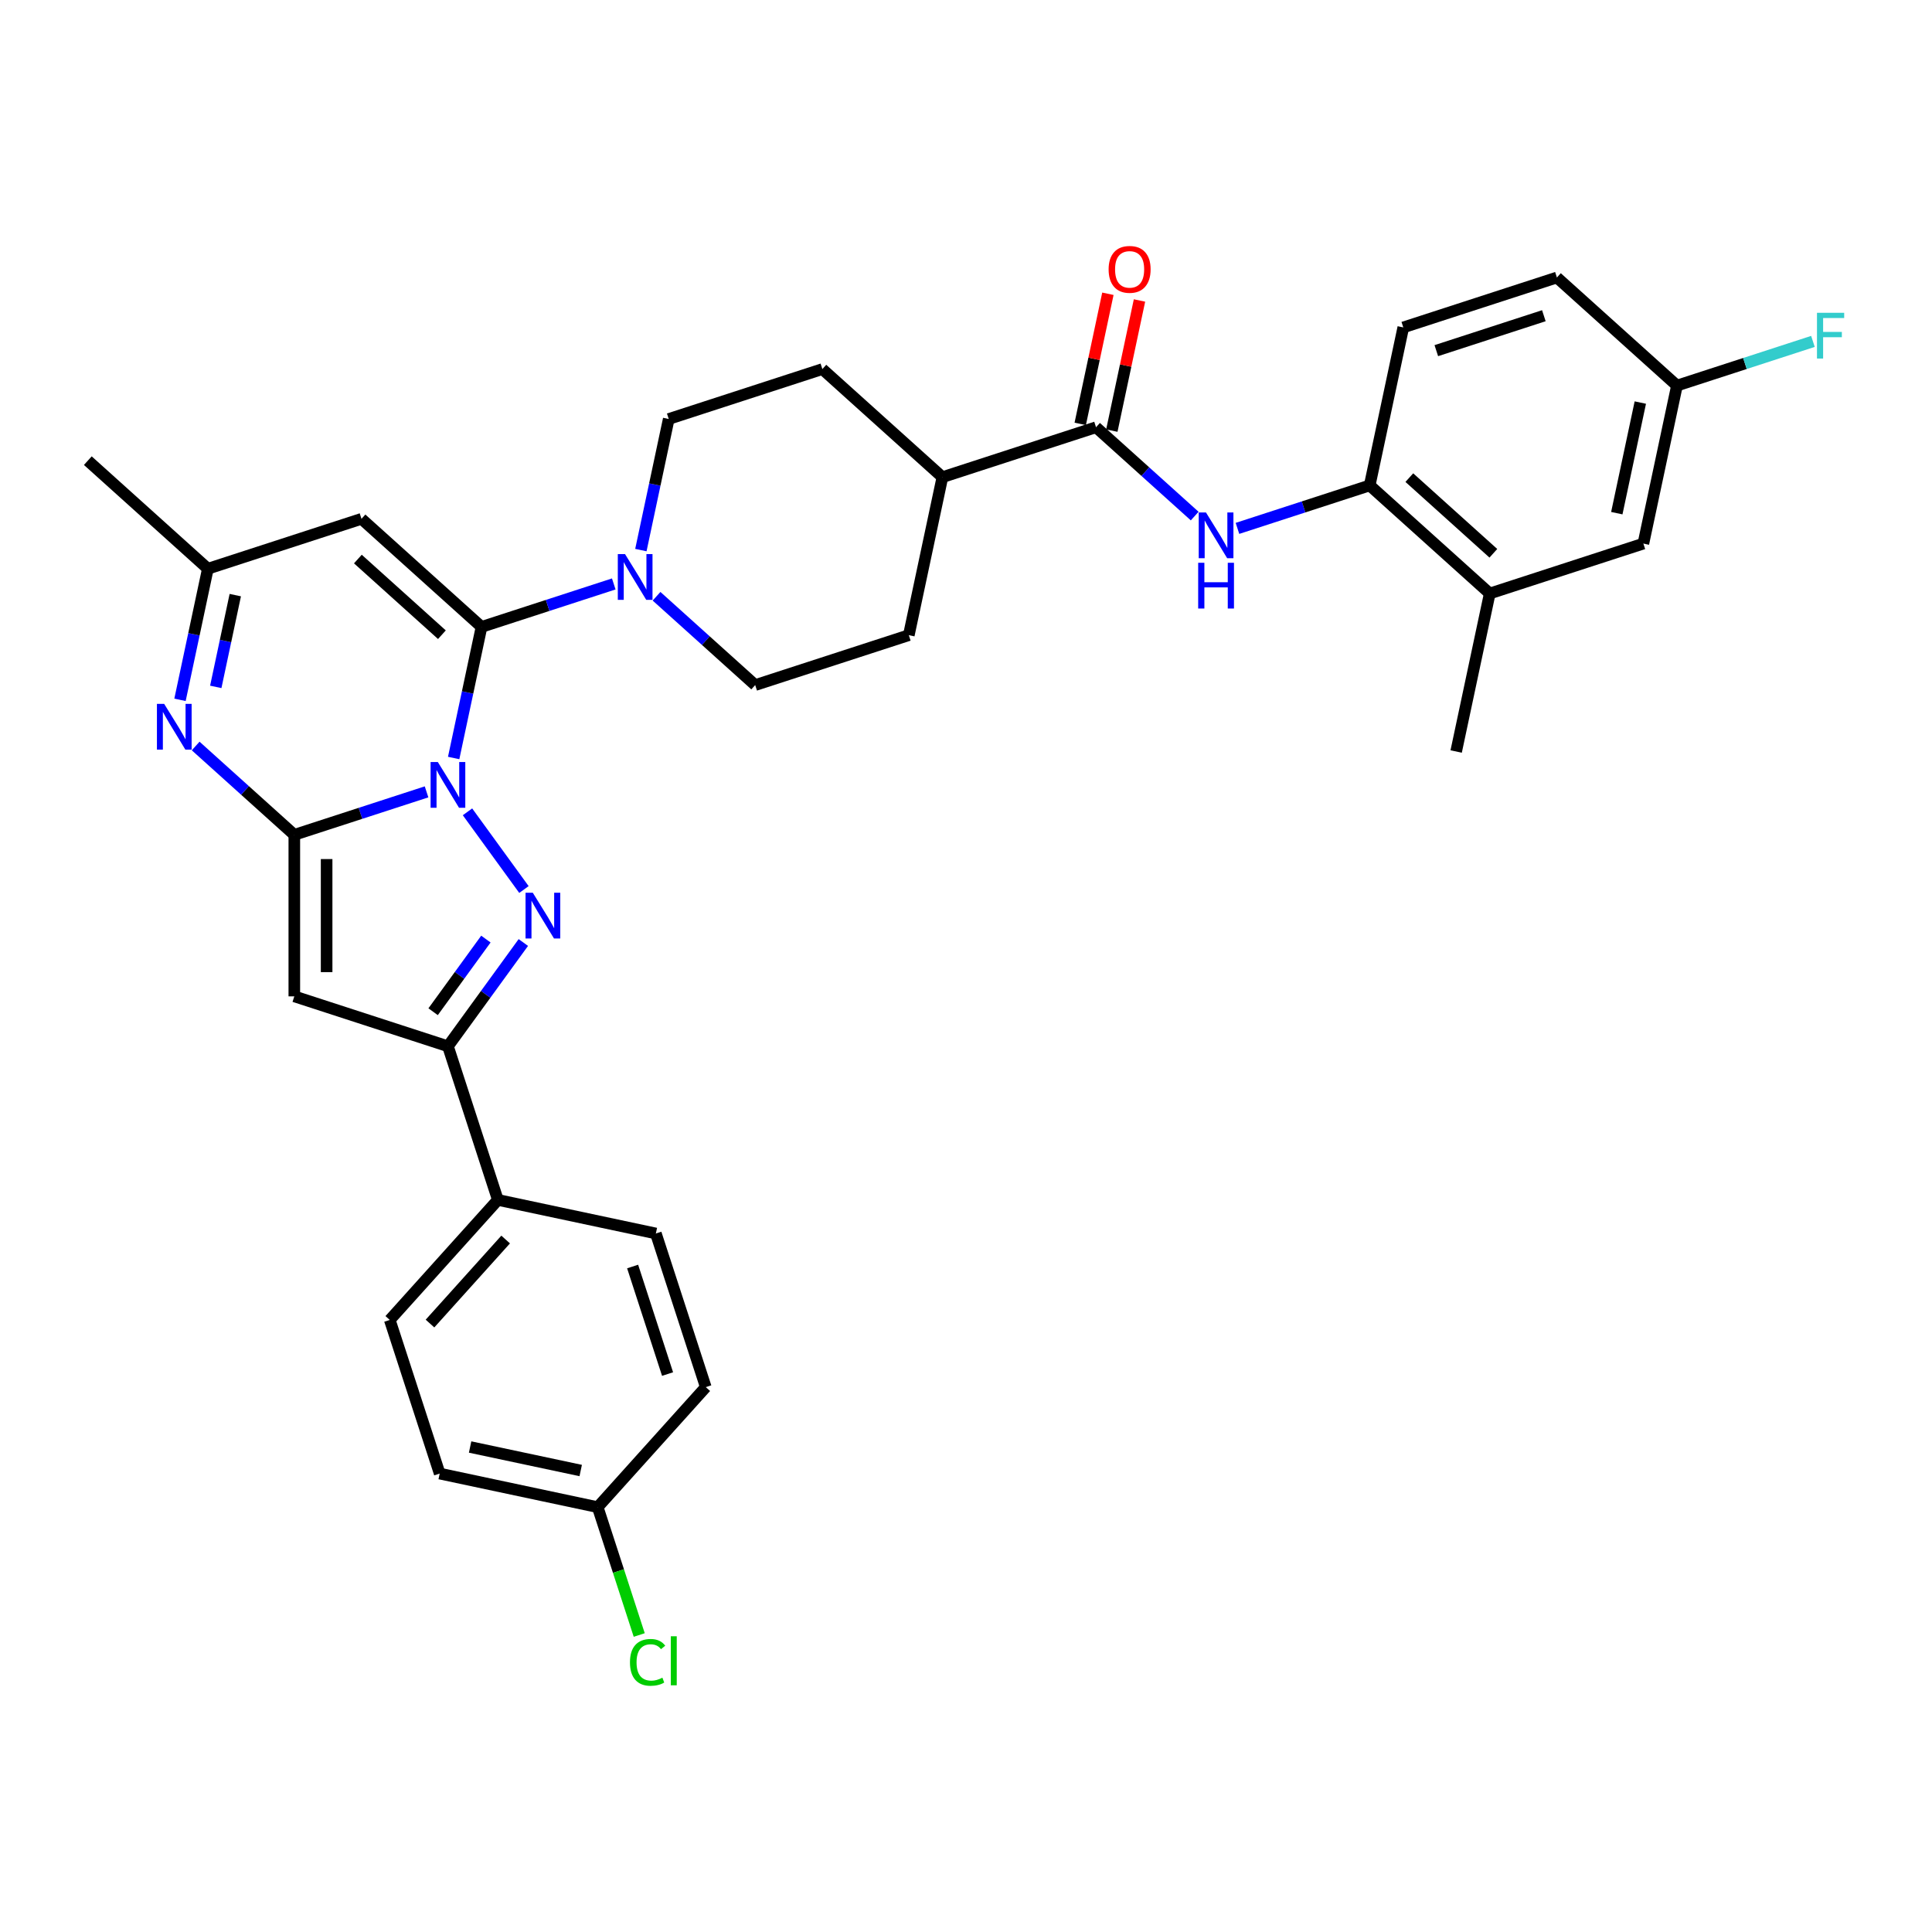<?xml version='1.0' encoding='iso-8859-1'?>
<svg version='1.1' baseProfile='full'
              xmlns='http://www.w3.org/2000/svg'
                      xmlns:rdkit='http://www.rdkit.org/xml'
                      xmlns:xlink='http://www.w3.org/1999/xlink'
                  xml:space='preserve'
width='1000px' height='1000px' viewBox='0 0 1000 1000'>
<!-- END OF HEADER -->
<rect style='opacity:1.0;fill:#FFFFFF;stroke:none' width='1000' height='1000' x='0' y='0'> </rect>
<path class='bond-0' d='M 220.785,409.867 L 186.562,420.987' style='fill:none;fill-rule:evenodd;stroke:#0000FF;stroke-width:6px;stroke-linecap:butt;stroke-linejoin:miter;stroke-opacity:1' />
<path class='bond-0' d='M 186.562,420.987 L 152.338,432.107' style='fill:none;fill-rule:evenodd;stroke:#000000;stroke-width:6px;stroke-linecap:butt;stroke-linejoin:miter;stroke-opacity:1' />
<path class='bond-1' d='M 234.816,392.341 L 242.027,358.415' style='fill:none;fill-rule:evenodd;stroke:#0000FF;stroke-width:6px;stroke-linecap:butt;stroke-linejoin:miter;stroke-opacity:1' />
<path class='bond-1' d='M 242.027,358.415 L 249.238,324.489' style='fill:none;fill-rule:evenodd;stroke:#000000;stroke-width:6px;stroke-linecap:butt;stroke-linejoin:miter;stroke-opacity:1' />
<path class='bond-2' d='M 241.975,420.2 L 271.192,460.413' style='fill:none;fill-rule:evenodd;stroke:#0000FF;stroke-width:6px;stroke-linecap:butt;stroke-linejoin:miter;stroke-opacity:1' />
<path class='bond-3' d='M 152.338,432.107 L 152.338,515.716' style='fill:none;fill-rule:evenodd;stroke:#000000;stroke-width:6px;stroke-linecap:butt;stroke-linejoin:miter;stroke-opacity:1' />
<path class='bond-3' d='M 169.06,444.648 L 169.06,503.175' style='fill:none;fill-rule:evenodd;stroke:#000000;stroke-width:6px;stroke-linecap:butt;stroke-linejoin:miter;stroke-opacity:1' />
<path class='bond-4' d='M 152.338,432.107 L 126.806,409.118' style='fill:none;fill-rule:evenodd;stroke:#000000;stroke-width:6px;stroke-linecap:butt;stroke-linejoin:miter;stroke-opacity:1' />
<path class='bond-4' d='M 126.806,409.118 L 101.275,386.129' style='fill:none;fill-rule:evenodd;stroke:#0000FF;stroke-width:6px;stroke-linecap:butt;stroke-linejoin:miter;stroke-opacity:1' />
<path class='bond-6' d='M 249.238,324.489 L 187.105,268.543' style='fill:none;fill-rule:evenodd;stroke:#000000;stroke-width:6px;stroke-linecap:butt;stroke-linejoin:miter;stroke-opacity:1' />
<path class='bond-6' d='M 228.729,328.524 L 185.236,289.362' style='fill:none;fill-rule:evenodd;stroke:#000000;stroke-width:6px;stroke-linecap:butt;stroke-linejoin:miter;stroke-opacity:1' />
<path class='bond-7' d='M 249.238,324.489 L 283.462,313.369' style='fill:none;fill-rule:evenodd;stroke:#000000;stroke-width:6px;stroke-linecap:butt;stroke-linejoin:miter;stroke-opacity:1' />
<path class='bond-7' d='M 283.462,313.369 L 317.685,302.249' style='fill:none;fill-rule:evenodd;stroke:#0000FF;stroke-width:6px;stroke-linecap:butt;stroke-linejoin:miter;stroke-opacity:1' />
<path class='bond-5' d='M 270.879,487.841 L 251.367,514.697' style='fill:none;fill-rule:evenodd;stroke:#0000FF;stroke-width:6px;stroke-linecap:butt;stroke-linejoin:miter;stroke-opacity:1' />
<path class='bond-5' d='M 251.367,514.697 L 231.855,541.552' style='fill:none;fill-rule:evenodd;stroke:#000000;stroke-width:6px;stroke-linecap:butt;stroke-linejoin:miter;stroke-opacity:1' />
<path class='bond-5' d='M 251.497,486.069 L 237.839,504.868' style='fill:none;fill-rule:evenodd;stroke:#0000FF;stroke-width:6px;stroke-linecap:butt;stroke-linejoin:miter;stroke-opacity:1' />
<path class='bond-5' d='M 237.839,504.868 L 224.18,523.667' style='fill:none;fill-rule:evenodd;stroke:#000000;stroke-width:6px;stroke-linecap:butt;stroke-linejoin:miter;stroke-opacity:1' />
<path class='bond-33' d='M 152.338,515.716 L 231.855,541.552' style='fill:none;fill-rule:evenodd;stroke:#000000;stroke-width:6px;stroke-linecap:butt;stroke-linejoin:miter;stroke-opacity:1' />
<path class='bond-34' d='M 93.165,362.233 L 100.377,328.306' style='fill:none;fill-rule:evenodd;stroke:#0000FF;stroke-width:6px;stroke-linecap:butt;stroke-linejoin:miter;stroke-opacity:1' />
<path class='bond-34' d='M 100.377,328.306 L 107.588,294.38' style='fill:none;fill-rule:evenodd;stroke:#000000;stroke-width:6px;stroke-linecap:butt;stroke-linejoin:miter;stroke-opacity:1' />
<path class='bond-34' d='M 111.685,355.531 L 116.733,331.783' style='fill:none;fill-rule:evenodd;stroke:#0000FF;stroke-width:6px;stroke-linecap:butt;stroke-linejoin:miter;stroke-opacity:1' />
<path class='bond-34' d='M 116.733,331.783 L 121.781,308.035' style='fill:none;fill-rule:evenodd;stroke:#000000;stroke-width:6px;stroke-linecap:butt;stroke-linejoin:miter;stroke-opacity:1' />
<path class='bond-12' d='M 231.855,541.552 L 257.692,621.069' style='fill:none;fill-rule:evenodd;stroke:#000000;stroke-width:6px;stroke-linecap:butt;stroke-linejoin:miter;stroke-opacity:1' />
<path class='bond-10' d='M 187.105,268.543 L 107.588,294.38' style='fill:none;fill-rule:evenodd;stroke:#000000;stroke-width:6px;stroke-linecap:butt;stroke-linejoin:miter;stroke-opacity:1' />
<path class='bond-15' d='M 339.825,308.619 L 365.357,331.608' style='fill:none;fill-rule:evenodd;stroke:#0000FF;stroke-width:6px;stroke-linecap:butt;stroke-linejoin:miter;stroke-opacity:1' />
<path class='bond-15' d='M 365.357,331.608 L 390.888,354.597' style='fill:none;fill-rule:evenodd;stroke:#000000;stroke-width:6px;stroke-linecap:butt;stroke-linejoin:miter;stroke-opacity:1' />
<path class='bond-16' d='M 331.716,284.723 L 338.927,250.797' style='fill:none;fill-rule:evenodd;stroke:#0000FF;stroke-width:6px;stroke-linecap:butt;stroke-linejoin:miter;stroke-opacity:1' />
<path class='bond-16' d='M 338.927,250.797 L 346.138,216.87' style='fill:none;fill-rule:evenodd;stroke:#000000;stroke-width:6px;stroke-linecap:butt;stroke-linejoin:miter;stroke-opacity:1' />
<path class='bond-8' d='M 567.305,221.142 L 487.788,246.979' style='fill:none;fill-rule:evenodd;stroke:#000000;stroke-width:6px;stroke-linecap:butt;stroke-linejoin:miter;stroke-opacity:1' />
<path class='bond-9' d='M 567.305,221.142 L 592.837,244.131' style='fill:none;fill-rule:evenodd;stroke:#000000;stroke-width:6px;stroke-linecap:butt;stroke-linejoin:miter;stroke-opacity:1' />
<path class='bond-9' d='M 592.837,244.131 L 618.369,267.12' style='fill:none;fill-rule:evenodd;stroke:#0000FF;stroke-width:6px;stroke-linecap:butt;stroke-linejoin:miter;stroke-opacity:1' />
<path class='bond-17' d='M 575.483,222.881 L 582.641,189.205' style='fill:none;fill-rule:evenodd;stroke:#000000;stroke-width:6px;stroke-linecap:butt;stroke-linejoin:miter;stroke-opacity:1' />
<path class='bond-17' d='M 582.641,189.205 L 589.799,155.53' style='fill:none;fill-rule:evenodd;stroke:#FF0000;stroke-width:6px;stroke-linecap:butt;stroke-linejoin:miter;stroke-opacity:1' />
<path class='bond-17' d='M 559.127,219.404 L 566.285,185.729' style='fill:none;fill-rule:evenodd;stroke:#000000;stroke-width:6px;stroke-linecap:butt;stroke-linejoin:miter;stroke-opacity:1' />
<path class='bond-17' d='M 566.285,185.729 L 573.443,152.053' style='fill:none;fill-rule:evenodd;stroke:#FF0000;stroke-width:6px;stroke-linecap:butt;stroke-linejoin:miter;stroke-opacity:1' />
<path class='bond-11' d='M 640.508,273.491 L 674.732,262.371' style='fill:none;fill-rule:evenodd;stroke:#0000FF;stroke-width:6px;stroke-linecap:butt;stroke-linejoin:miter;stroke-opacity:1' />
<path class='bond-11' d='M 674.732,262.371 L 708.955,251.251' style='fill:none;fill-rule:evenodd;stroke:#000000;stroke-width:6px;stroke-linecap:butt;stroke-linejoin:miter;stroke-opacity:1' />
<path class='bond-31' d='M 107.588,294.38 L 45.455,238.435' style='fill:none;fill-rule:evenodd;stroke:#000000;stroke-width:6px;stroke-linecap:butt;stroke-linejoin:miter;stroke-opacity:1' />
<path class='bond-13' d='M 708.955,251.251 L 771.089,307.196' style='fill:none;fill-rule:evenodd;stroke:#000000;stroke-width:6px;stroke-linecap:butt;stroke-linejoin:miter;stroke-opacity:1' />
<path class='bond-13' d='M 729.464,247.216 L 772.958,286.378' style='fill:none;fill-rule:evenodd;stroke:#000000;stroke-width:6px;stroke-linecap:butt;stroke-linejoin:miter;stroke-opacity:1' />
<path class='bond-19' d='M 708.955,251.251 L 726.339,169.469' style='fill:none;fill-rule:evenodd;stroke:#000000;stroke-width:6px;stroke-linecap:butt;stroke-linejoin:miter;stroke-opacity:1' />
<path class='bond-22' d='M 257.692,621.069 L 201.746,683.203' style='fill:none;fill-rule:evenodd;stroke:#000000;stroke-width:6px;stroke-linecap:butt;stroke-linejoin:miter;stroke-opacity:1' />
<path class='bond-22' d='M 261.726,641.578 L 222.565,685.072' style='fill:none;fill-rule:evenodd;stroke:#000000;stroke-width:6px;stroke-linecap:butt;stroke-linejoin:miter;stroke-opacity:1' />
<path class='bond-23' d='M 257.692,621.069 L 339.473,638.452' style='fill:none;fill-rule:evenodd;stroke:#000000;stroke-width:6px;stroke-linecap:butt;stroke-linejoin:miter;stroke-opacity:1' />
<path class='bond-18' d='M 771.089,307.196 L 850.606,281.36' style='fill:none;fill-rule:evenodd;stroke:#000000;stroke-width:6px;stroke-linecap:butt;stroke-linejoin:miter;stroke-opacity:1' />
<path class='bond-32' d='M 771.089,307.196 L 753.706,388.978' style='fill:none;fill-rule:evenodd;stroke:#000000;stroke-width:6px;stroke-linecap:butt;stroke-linejoin:miter;stroke-opacity:1' />
<path class='bond-14' d='M 487.788,246.979 L 425.655,191.034' style='fill:none;fill-rule:evenodd;stroke:#000000;stroke-width:6px;stroke-linecap:butt;stroke-linejoin:miter;stroke-opacity:1' />
<path class='bond-35' d='M 487.788,246.979 L 470.405,328.761' style='fill:none;fill-rule:evenodd;stroke:#000000;stroke-width:6px;stroke-linecap:butt;stroke-linejoin:miter;stroke-opacity:1' />
<path class='bond-20' d='M 390.888,354.597 L 470.405,328.761' style='fill:none;fill-rule:evenodd;stroke:#000000;stroke-width:6px;stroke-linecap:butt;stroke-linejoin:miter;stroke-opacity:1' />
<path class='bond-21' d='M 346.138,216.87 L 425.655,191.034' style='fill:none;fill-rule:evenodd;stroke:#000000;stroke-width:6px;stroke-linecap:butt;stroke-linejoin:miter;stroke-opacity:1' />
<path class='bond-37' d='M 850.606,281.36 L 867.989,199.578' style='fill:none;fill-rule:evenodd;stroke:#000000;stroke-width:6px;stroke-linecap:butt;stroke-linejoin:miter;stroke-opacity:1' />
<path class='bond-37' d='M 836.857,265.616 L 849.025,208.369' style='fill:none;fill-rule:evenodd;stroke:#000000;stroke-width:6px;stroke-linecap:butt;stroke-linejoin:miter;stroke-opacity:1' />
<path class='bond-26' d='M 726.339,169.469 L 805.855,143.633' style='fill:none;fill-rule:evenodd;stroke:#000000;stroke-width:6px;stroke-linecap:butt;stroke-linejoin:miter;stroke-opacity:1' />
<path class='bond-26' d='M 743.433,181.497 L 799.095,163.412' style='fill:none;fill-rule:evenodd;stroke:#000000;stroke-width:6px;stroke-linecap:butt;stroke-linejoin:miter;stroke-opacity:1' />
<path class='bond-28' d='M 201.746,683.203 L 227.583,762.719' style='fill:none;fill-rule:evenodd;stroke:#000000;stroke-width:6px;stroke-linecap:butt;stroke-linejoin:miter;stroke-opacity:1' />
<path class='bond-27' d='M 339.473,638.452 L 365.31,717.969' style='fill:none;fill-rule:evenodd;stroke:#000000;stroke-width:6px;stroke-linecap:butt;stroke-linejoin:miter;stroke-opacity:1' />
<path class='bond-27' d='M 327.445,655.547 L 345.531,711.209' style='fill:none;fill-rule:evenodd;stroke:#000000;stroke-width:6px;stroke-linecap:butt;stroke-linejoin:miter;stroke-opacity:1' />
<path class='bond-24' d='M 867.989,199.578 L 805.855,143.633' style='fill:none;fill-rule:evenodd;stroke:#000000;stroke-width:6px;stroke-linecap:butt;stroke-linejoin:miter;stroke-opacity:1' />
<path class='bond-29' d='M 867.989,199.578 L 903.182,188.143' style='fill:none;fill-rule:evenodd;stroke:#000000;stroke-width:6px;stroke-linecap:butt;stroke-linejoin:miter;stroke-opacity:1' />
<path class='bond-29' d='M 903.182,188.143 L 938.376,176.708' style='fill:none;fill-rule:evenodd;stroke:#33CCCC;stroke-width:6px;stroke-linecap:butt;stroke-linejoin:miter;stroke-opacity:1' />
<path class='bond-25' d='M 309.365,780.103 L 365.31,717.969' style='fill:none;fill-rule:evenodd;stroke:#000000;stroke-width:6px;stroke-linecap:butt;stroke-linejoin:miter;stroke-opacity:1' />
<path class='bond-30' d='M 309.365,780.103 L 320.115,813.189' style='fill:none;fill-rule:evenodd;stroke:#000000;stroke-width:6px;stroke-linecap:butt;stroke-linejoin:miter;stroke-opacity:1' />
<path class='bond-30' d='M 320.115,813.189 L 330.865,846.275' style='fill:none;fill-rule:evenodd;stroke:#00CC00;stroke-width:6px;stroke-linecap:butt;stroke-linejoin:miter;stroke-opacity:1' />
<path class='bond-36' d='M 309.365,780.103 L 227.583,762.719' style='fill:none;fill-rule:evenodd;stroke:#000000;stroke-width:6px;stroke-linecap:butt;stroke-linejoin:miter;stroke-opacity:1' />
<path class='bond-36' d='M 300.574,761.139 L 243.327,748.97' style='fill:none;fill-rule:evenodd;stroke:#000000;stroke-width:6px;stroke-linecap:butt;stroke-linejoin:miter;stroke-opacity:1' />
<path  class='atom-0' d='M 226.621 394.431
L 234.38 406.973
Q 235.149 408.21, 236.387 410.451
Q 237.624 412.692, 237.691 412.825
L 237.691 394.431
L 240.835 394.431
L 240.835 418.109
L 237.591 418.109
L 229.263 404.398
Q 228.293 402.792, 227.256 400.953
Q 226.253 399.114, 225.952 398.545
L 225.952 418.109
L 222.875 418.109
L 222.875 394.431
L 226.621 394.431
' fill='#0000FF'/>
<path  class='atom-3' d='M 275.765 462.072
L 283.524 474.614
Q 284.293 475.851, 285.531 478.092
Q 286.768 480.333, 286.835 480.466
L 286.835 462.072
L 289.979 462.072
L 289.979 485.75
L 286.735 485.75
L 278.407 472.039
Q 277.437 470.433, 276.401 468.594
Q 275.397 466.754, 275.096 466.186
L 275.096 485.75
L 272.019 485.75
L 272.019 462.072
L 275.765 462.072
' fill='#0000FF'/>
<path  class='atom-5' d='M 84.971 364.323
L 92.73 376.864
Q 93.499 378.101, 94.736 380.342
Q 95.974 382.583, 96.041 382.717
L 96.041 364.323
L 99.184 364.323
L 99.184 388.001
L 95.94 388.001
L 87.613 374.289
Q 86.643 372.684, 85.606 370.844
Q 84.603 369.005, 84.302 368.436
L 84.302 388.001
L 81.225 388.001
L 81.225 364.323
L 84.971 364.323
' fill='#0000FF'/>
<path  class='atom-8' d='M 323.521 286.813
L 331.28 299.354
Q 332.049 300.592, 333.287 302.833
Q 334.524 305.073, 334.591 305.207
L 334.591 286.813
L 337.735 286.813
L 337.735 310.491
L 334.491 310.491
L 326.163 296.779
Q 325.193 295.174, 324.156 293.335
Q 323.153 291.495, 322.852 290.927
L 322.852 310.491
L 319.775 310.491
L 319.775 286.813
L 323.521 286.813
' fill='#0000FF'/>
<path  class='atom-10' d='M 624.205 265.249
L 631.964 277.79
Q 632.733 279.027, 633.97 281.268
Q 635.208 283.509, 635.275 283.643
L 635.275 265.249
L 638.418 265.249
L 638.418 288.927
L 635.174 288.927
L 626.847 275.215
Q 625.877 273.61, 624.84 271.77
Q 623.837 269.931, 623.536 269.362
L 623.536 288.927
L 620.459 288.927
L 620.459 265.249
L 624.205 265.249
' fill='#0000FF'/>
<path  class='atom-10' d='M 620.175 291.294
L 623.385 291.294
L 623.385 301.361
L 635.492 301.361
L 635.492 291.294
L 638.703 291.294
L 638.703 314.973
L 635.492 314.973
L 635.492 304.036
L 623.385 304.036
L 623.385 314.973
L 620.175 314.973
L 620.175 291.294
' fill='#0000FF'/>
<path  class='atom-18' d='M 573.819 139.428
Q 573.819 133.742, 576.629 130.565
Q 579.438 127.388, 584.688 127.388
Q 589.939 127.388, 592.748 130.565
Q 595.558 133.742, 595.558 139.428
Q 595.558 145.18, 592.715 148.457
Q 589.872 151.701, 584.688 151.701
Q 579.471 151.701, 576.629 148.457
Q 573.819 145.213, 573.819 139.428
M 584.688 149.026
Q 588.3 149.026, 590.24 146.618
Q 592.213 144.177, 592.213 139.428
Q 592.213 134.779, 590.24 132.438
Q 588.3 130.063, 584.688 130.063
Q 581.077 130.063, 579.103 132.404
Q 577.164 134.745, 577.164 139.428
Q 577.164 144.21, 579.103 146.618
Q 581.077 149.026, 584.688 149.026
' fill='#FF0000'/>
<path  class='atom-30' d='M 940.466 161.902
L 954.545 161.902
L 954.545 164.611
L 943.643 164.611
L 943.643 171.802
L 953.341 171.802
L 953.341 174.544
L 943.643 174.544
L 943.643 185.58
L 940.466 185.58
L 940.466 161.902
' fill='#33CCCC'/>
<path  class='atom-31' d='M 326.071 860.439
Q 326.071 854.553, 328.813 851.476
Q 331.589 848.366, 336.84 848.366
Q 341.723 848.366, 344.331 851.81
L 342.124 853.616
Q 340.218 851.108, 336.84 851.108
Q 333.261 851.108, 331.355 853.516
Q 329.482 855.89, 329.482 860.439
Q 329.482 865.121, 331.422 867.529
Q 333.395 869.937, 337.208 869.937
Q 339.816 869.937, 342.86 868.365
L 343.796 870.873
Q 342.559 871.676, 340.686 872.144
Q 338.813 872.612, 336.74 872.612
Q 331.589 872.612, 328.813 869.468
Q 326.071 866.325, 326.071 860.439
' fill='#00CC00'/>
<path  class='atom-31' d='M 347.207 846.928
L 350.284 846.928
L 350.284 872.311
L 347.207 872.311
L 347.207 846.928
' fill='#00CC00'/>
</svg>

